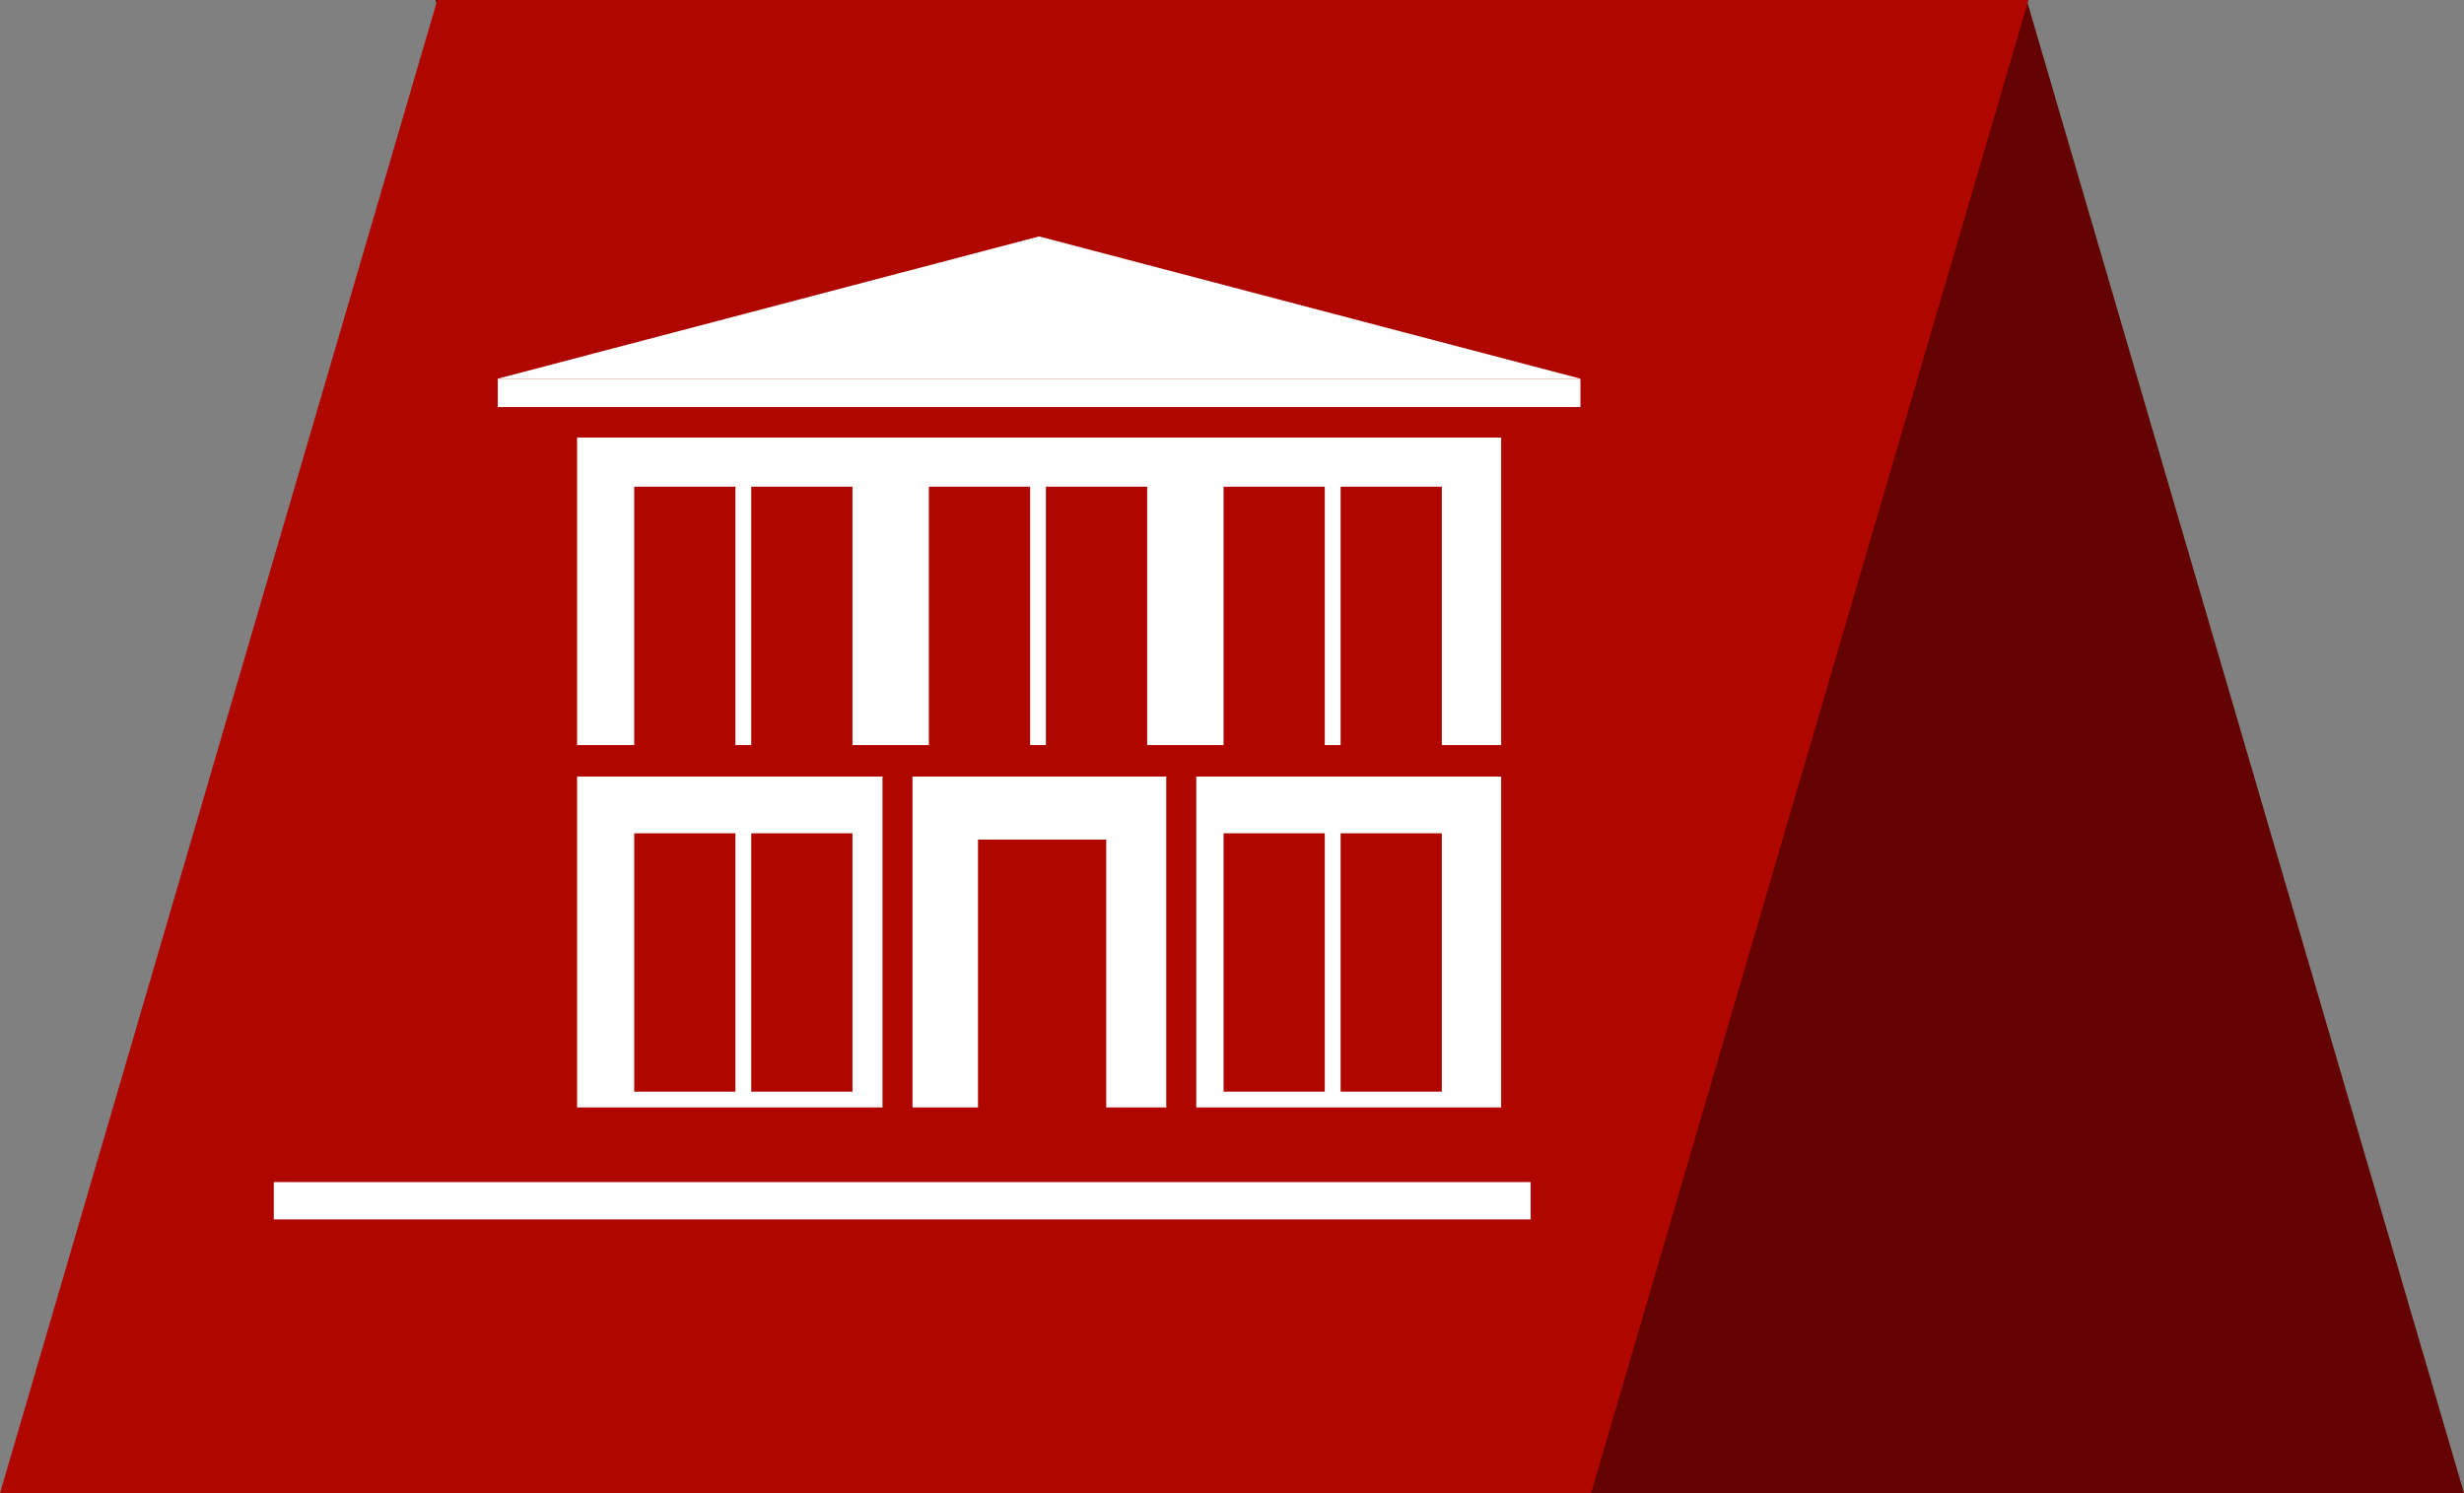 <?xml version="1.0" standalone="no"?><!-- Generator: Adobe Fireworks CS6, Export SVG Extension by Aaron Beall (http://fireworks.abeall.com) . Version: 0.6.1  --><!DOCTYPE svg PUBLIC "-//W3C//DTD SVG 1.1//EN" "http://www.w3.org/Graphics/SVG/1.1/DTD/svg11.dtd"><svg id="Untitled-Seite%201" viewBox="0 0 198 120" style="background-color:#ffffff00" version="1.1"	xmlns="http://www.w3.org/2000/svg" xmlns:xlink="http://www.w3.org/1999/xlink" xml:space="preserve"	x="0px" y="0px" width="198px" height="120px"><rect x="0" y="0" width="198" height="120" fill="#808080" stroke="none"/>	<g id="Ebene%201">		<path d="M 70.143 120 L 198 120 L 162.857 0 L 35 0 L 70.143 120 Z" fill="#630200"/>		<path d="M 35.143 0 L 163 0 L 127.857 120 L 0 120 L 35.143 0 Z" fill="#af0700"/>		<path d="M 22 95 L 123 95 L 123 98 L 22 98 L 22 95 Z" fill="#ffffff"/>		<path d="M 50.963 66.969 L 59.097 66.969 L 59.097 87.734 L 50.963 87.734 L 50.963 66.969 ZM 60.368 66.969 L 68.503 66.969 L 68.503 87.734 L 60.368 87.734 L 60.368 66.969 ZM 46.373 89 L 70.915 89 L 70.915 62.411 L 46.373 62.411 L 46.373 89 ZM 73.326 62.411 L 73.326 89 L 78.589 89 L 78.589 67.475 L 88.894 67.475 L 88.894 89 L 93.717 89 L 93.717 62.411 L 73.326 62.411 ZM 98.322 66.969 L 106.456 66.969 L 106.456 87.734 L 98.322 87.734 L 98.322 66.969 ZM 107.727 66.969 L 115.862 66.969 L 115.862 87.734 L 107.727 87.734 L 107.727 66.969 ZM 96.129 89 L 120.627 89 L 120.627 62.411 L 96.129 62.411 L 96.129 89 Z" fill="#ffffff"/>		<path d="M 120.627 59.879 L 120.627 35.164 L 46.373 35.164 L 46.373 59.879 L 50.962 59.879 L 50.962 39.114 L 59.097 39.114 L 59.097 59.879 L 60.368 59.879 L 60.368 39.114 L 68.503 39.114 L 68.503 59.879 L 74.642 59.879 L 74.642 39.114 L 82.777 39.114 L 82.777 59.879 L 84.048 59.879 L 84.048 39.114 L 92.182 39.114 L 92.182 59.879 L 98.322 59.879 L 98.322 39.114 L 106.456 39.114 L 106.456 59.879 L 107.727 59.879 L 107.727 39.114 L 115.862 39.114 L 115.862 59.879 L 120.627 59.879 Z" fill="#ffffff"/>		<path d="M 40 32.713 L 127 32.713 L 127 30.434 L 40 30.434 L 40 32.713 Z" fill="#ffffff"/>		<path d="M 83.5 19 L 40 30.434 L 127 30.434 L 83.5 19 Z" fill="#ffffff"/>	</g></svg>